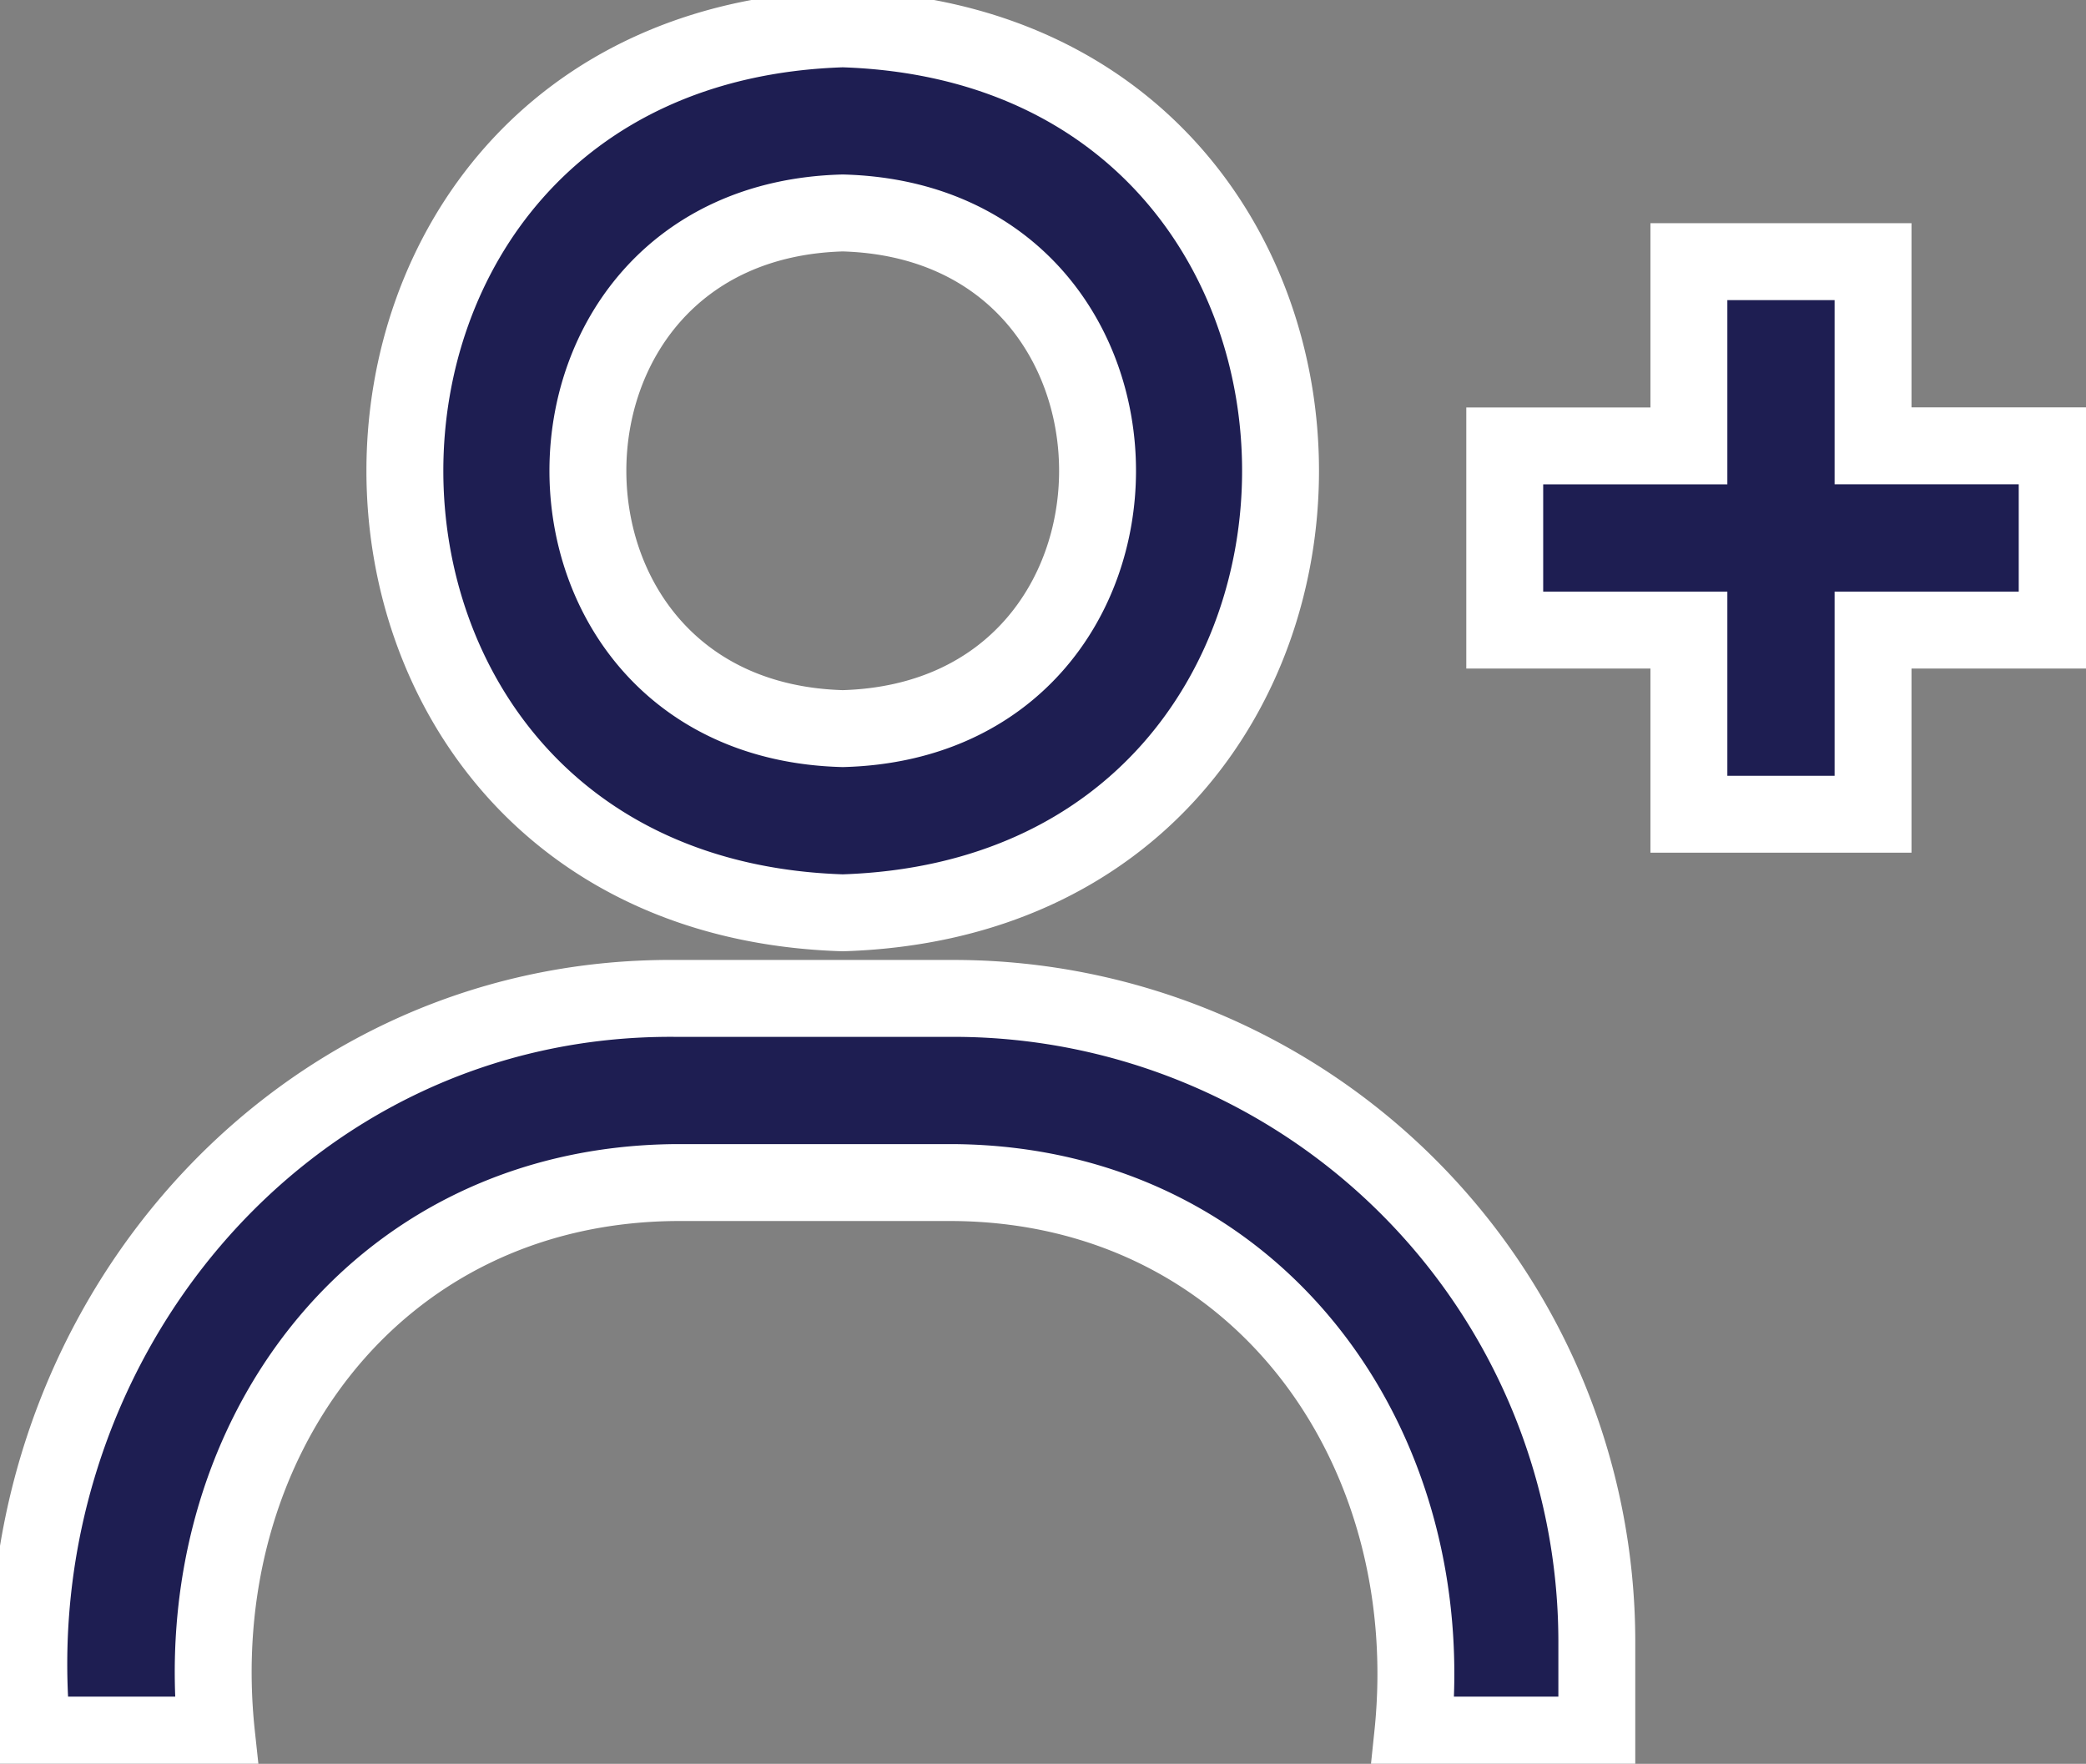 <?xml version="1.0" encoding="UTF-8"?>
<svg xmlns="http://www.w3.org/2000/svg" xmlns:xlink="http://www.w3.org/1999/xlink" width="81.375" height="68.804" viewBox="0 0 81.375 68.804">
  <rect x="0" y="0" width="81.375" height="68.804" fill="#808080" stroke="none"/>
  <defs>
    <clipPath id="clip-path">
      <path id="Path_47" data-name="Path 47" d="M0-61.26H81.375v68.8H0Z" transform="translate(0 61.26)" fill="none"></path>
    </clipPath>
  </defs>
  <g id="Group_33" data-name="Group 33" transform="translate(0 61.26)">
    <g id="Group_32" data-name="Group 32" transform="translate(0 -61.26)" clip-path="url(#clip-path)">
      <g id="Group_30" data-name="Group 30" transform="translate(1.123 1.124)">
        <path id="Path_45" data-name="Path 45" d="M8.676,2.572H1.493V9.755H-5.691V2.572h-7.184V-4.612h7.184V-11.8H1.493v7.184H8.676ZM-9.283,42.011v3.664h-7.184c1.185-11.315-6.107-21.444-17.888-21.552H-45.238c-11.817.108-19.108,10.238-17.887,21.552h-7.184c-1.544-15.014,9.662-28.844,25.071-28.736h10.883A25.1,25.1,0,0,1-9.283,42.011M-38.7-13.7c13.254.359,13.254,19.755,0,20.115-13.254-.359-13.254-19.755,0-20.115m0,27.3c22.772-.719,22.772-33.764,0-34.482-22.773.718-22.773,33.763,0,34.482" transform="translate(70.452 20.883)" fill="#1e1e52"></path>
      </g>
      <g id="Group_31" data-name="Group 31" transform="translate(1.123 1.124)">
        <path id="Path_46" data-name="Path 46" d="M8.676,2.572H1.493V9.755H-5.691V2.572h-7.184V-4.612h7.184V-11.8H1.493v7.184H8.676ZM-9.283,42.011v3.664h-7.184c1.185-11.315-6.107-21.444-17.888-21.552H-45.238c-11.817.108-19.108,10.238-17.887,21.552h-7.184c-1.544-15.014,9.662-28.844,25.071-28.736h10.883A25.1,25.1,0,0,1-9.283,42.011ZM-38.7-13.7c13.254.359,13.254,19.755,0,20.115C-51.955,6.056-51.955-13.34-38.7-13.7Zm0,27.3c22.772-.719,22.772-33.764,0-34.482C-61.474-20.165-61.474,12.88-38.7,13.6Z" transform="translate(70.452 20.883)" fill="none" stroke="#fff" stroke-width="3"></path>
      </g>
    </g>
  </g>
</svg>
